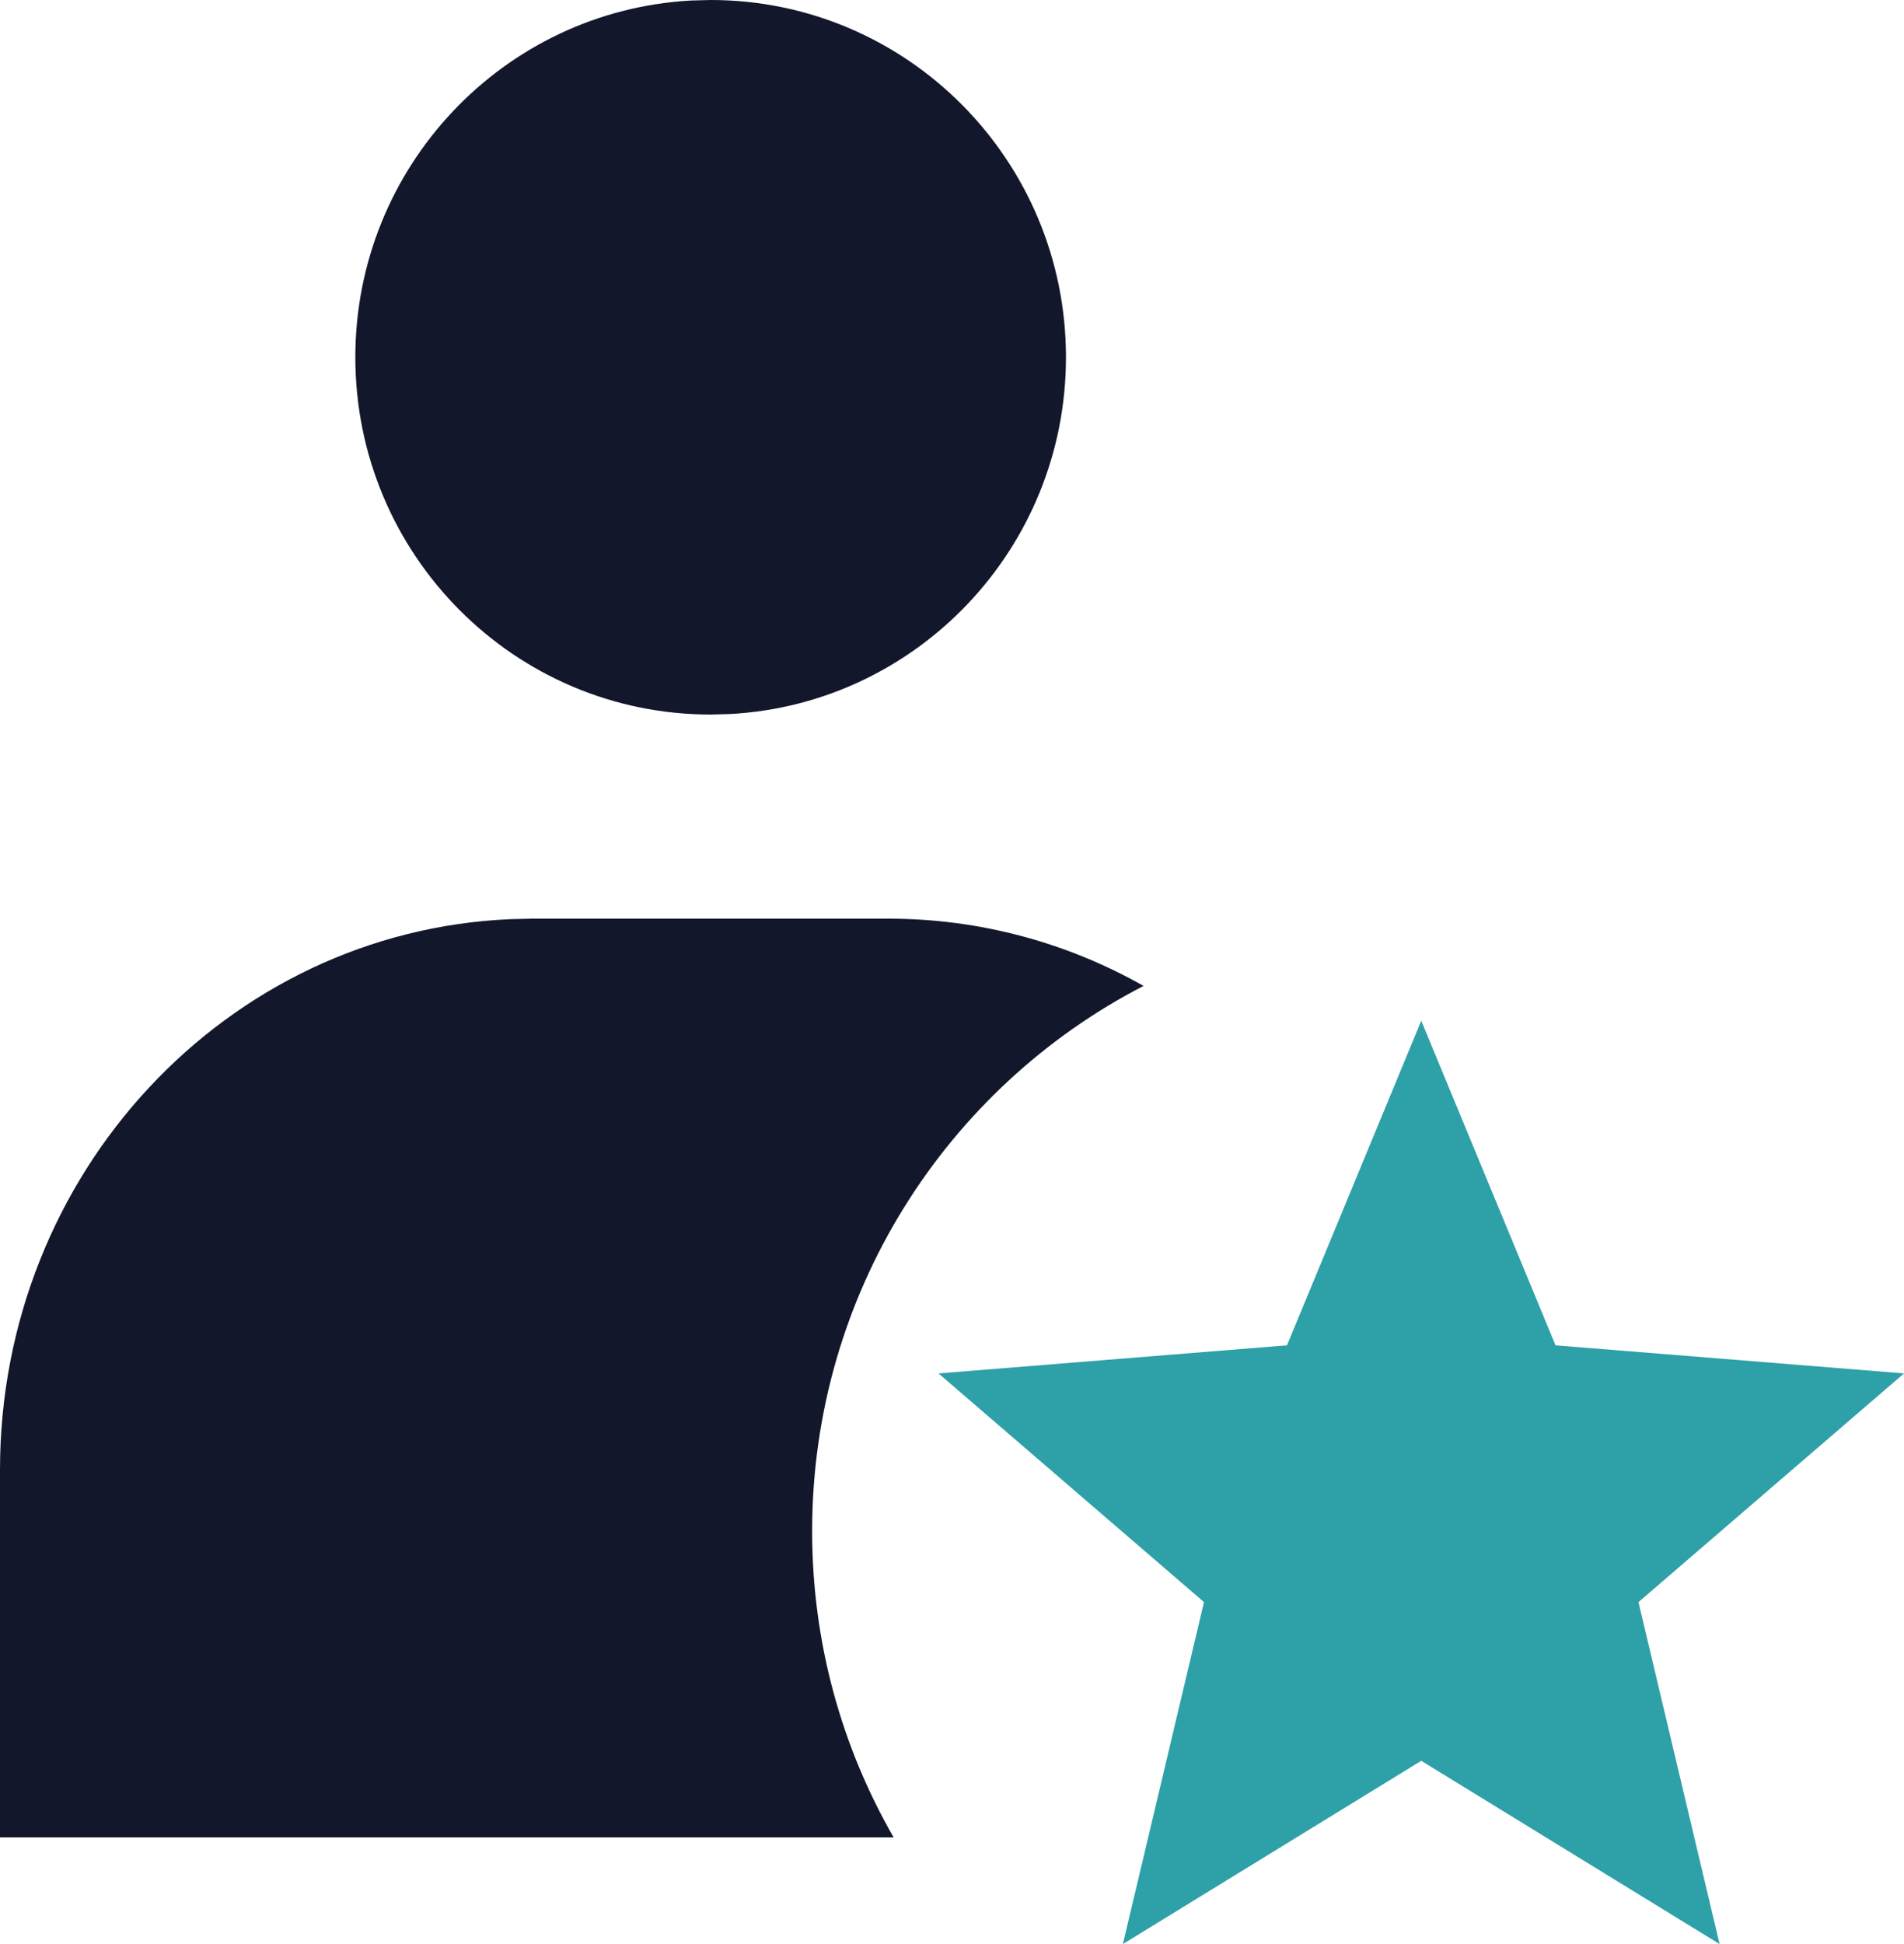 <svg width="48" height="49" viewBox="0 0 48 49" fill="none" xmlns="http://www.w3.org/2000/svg">
<path fill-rule="evenodd" clip-rule="evenodd" d="M26.873 9.005C26.873 4.032 22.862 0 17.915 0L17.424 0.013C12.705 0.27 8.958 4.197 8.958 9.005C8.958 13.978 12.968 18.01 17.915 18.01L18.407 17.997C23.125 17.74 26.873 13.812 26.873 9.005Z" fill="#12172B"/>
<path fill-rule="evenodd" clip-rule="evenodd" d="M20.474 38.593C20.474 41.404 21.222 44.041 22.529 46.311H0V37.049C0 29.568 5.719 23.467 12.882 23.167L13.436 23.155H22.394C24.725 23.155 26.918 23.77 28.829 24.85C23.868 27.409 20.474 32.602 20.474 38.593Z" fill="#12172B"/>
<path fill-rule="evenodd" clip-rule="evenodd" d="M28.308 49L35.83 44.381L43.351 49L41.306 40.381L48 34.617L39.215 33.909L35.83 25.728L32.445 33.909L23.66 34.617L30.353 40.381L28.308 49Z" fill="#2EA0A8"/>
</svg>
